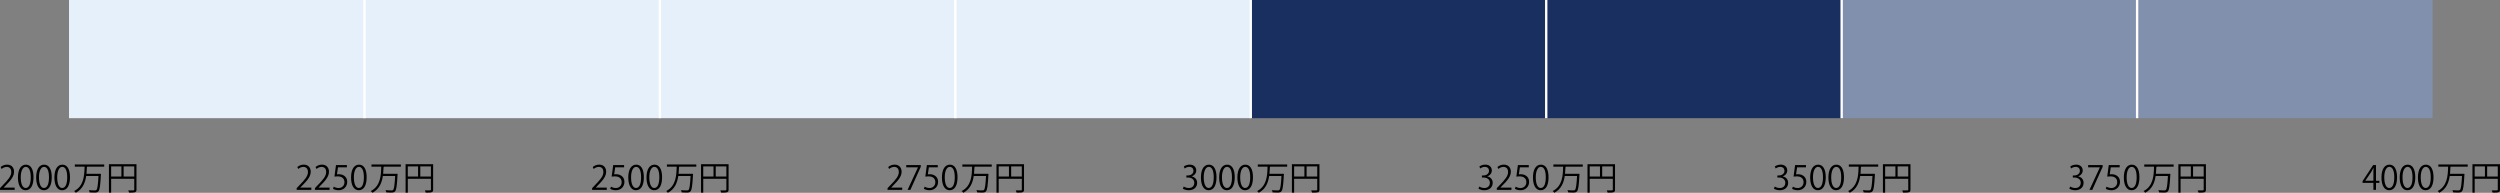 <?xml version="1.0" encoding="UTF-8"?>
<svg id="_レイヤー_1" data-name="レイヤー_1" xmlns="http://www.w3.org/2000/svg" version="1.1" viewBox="0 0 1057.741 81.567">
  <rect x="0" y="0" width="1057.741" height="81.567" fill="#808080" stroke="none"/>
  <!-- Generator: Adobe Illustrator 29.6.1, SVG Export Plug-In . SVG Version: 2.1.1 Build 9)  -->
  <defs>
    <style>
      .st0 {
        fill: none;
        stroke: #fff;
        stroke-miterlimit: 10;
      }

      .st1 {
        fill: #e6f0fa;
      }

      .st2 {
        fill: #192f60;
      }

      .st3 {
        fill: #8090ad;
      }
    </style>
  </defs>
  <g>
    <path d="M6.205,80.32H0v-.714l1.021-1.079c2.494-2.521,3.754-4.048,3.754-5.757,0-1.121-.49-2.157-2.002-2.157-.841,0-1.598.462-2.102.868l-.393-.812c.645-.574,1.598-1.022,2.718-1.022,2.115,0,2.956,1.541,2.956,2.984,0,1.975-1.387,3.655-3.559,5.841l-.826.868v.028h4.637v.952Z"/>
    <path d="M7.587,75.109c0-3.67,1.429-5.448,3.39-5.448,1.989,0,3.208,1.877,3.208,5.309,0,3.642-1.274,5.519-3.362,5.519-1.904,0-3.235-1.877-3.235-5.379ZM13.008,75.025c0-2.619-.63-4.426-2.102-4.426-1.246,0-2.129,1.667-2.129,4.426,0,2.76.771,4.511,2.088,4.511,1.555,0,2.143-2.018,2.143-4.511Z"/>
    <path d="M15.301,75.109c0-3.67,1.43-5.448,3.391-5.448,1.988,0,3.207,1.877,3.207,5.309,0,3.642-1.274,5.519-3.361,5.519-1.905,0-3.236-1.877-3.236-5.379ZM20.723,75.025c0-2.619-.631-4.426-2.102-4.426-1.247,0-2.129,1.667-2.129,4.426,0,2.76.77,4.511,2.086,4.511,1.556,0,2.145-2.018,2.145-4.511Z"/>
    <path d="M23.015,75.109c0-3.67,1.429-5.448,3.39-5.448,1.989,0,3.208,1.877,3.208,5.309,0,3.642-1.274,5.519-3.362,5.519-1.904,0-3.235-1.877-3.235-5.379ZM28.436,75.025c0-2.619-.63-4.426-2.102-4.426-1.246,0-2.129,1.667-2.129,4.426,0,2.76.771,4.511,2.088,4.511,1.555,0,2.143-2.018,2.143-4.511Z"/>
    <path d="M44.092,70.516h-7.046c-.042.056-.14.098-.267.111-.041.911-.084,1.905-.182,2.9h5.337l.224-.015.561.07c0,.098-.014.224-.027.322-.252,4.748-.505,6.472-1.064,7.06-.365.406-.729.504-1.821.504-.532,0-1.205-.027-1.877-.069-.028-.28-.154-.673-.337-.938,1.107.098,2.172.098,2.62.098.252,0,.42-.042.56-.168.435-.406.688-2.003.896-5.939h-5.196c-.406,2.773-1.457,5.533-4.413,7.116-.153-.252-.447-.561-.686-.742,4.118-2.088,4.328-6.612,4.412-10.31h-4.132v-.938h12.438v.938Z"/>
    <path d="M57.742,69.479v10.729c0,1.219-.533,1.289-3.139,1.289-.056-.266-.224-.687-.363-.952.504.014.98.027,1.372.027,1.106,0,1.19,0,1.19-.364v-4.566h-9.777v5.884h-.938v-12.047h11.654ZM47.025,70.403v4.3h4.343v-4.3h-4.343ZM52.307,74.703h4.496v-4.3h-4.496v4.3Z"/>
  </g>
  <g>
    <path d="M131.721,80.32h-6.205v-.714l1.023-1.079c2.492-2.521,3.754-4.048,3.754-5.757,0-1.121-.49-2.157-2.004-2.157-.84,0-1.597.462-2.101.868l-.393-.812c.645-.574,1.597-1.022,2.718-1.022,2.115,0,2.955,1.541,2.955,2.984,0,1.975-1.387,3.655-3.558,5.841l-.826.868v.028h4.636v.952Z"/>
    <path d="M139.436,80.32h-6.205v-.714l1.021-1.079c2.494-2.521,3.754-4.048,3.754-5.757,0-1.121-.49-2.157-2.002-2.157-.841,0-1.598.462-2.102.868l-.393-.812c.645-.574,1.598-1.022,2.718-1.022,2.115,0,2.956,1.541,2.956,2.984,0,1.975-1.387,3.655-3.559,5.841l-.826.868v.028h4.637v.952Z"/>
    <path d="M146.771,69.829v.966h-3.769l-.435,2.97c.225-.027.448-.056.812-.056,1.863,0,3.53,1.106,3.53,3.222,0,2.073-1.541,3.558-3.614,3.558-1.051,0-1.934-.308-2.409-.616l.336-.91c.393.266,1.163.588,2.073.588,1.316,0,2.451-.966,2.438-2.479,0-1.442-.925-2.451-2.886-2.451-.56,0-.995.042-1.345.099l.658-4.889h4.609Z"/>
    <path d="M148.531,75.109c0-3.67,1.43-5.448,3.391-5.448,1.988,0,3.207,1.877,3.207,5.309,0,3.642-1.274,5.519-3.361,5.519-1.905,0-3.236-1.877-3.236-5.379ZM153.953,75.025c0-2.619-.631-4.426-2.102-4.426-1.247,0-2.129,1.667-2.129,4.426,0,2.76.77,4.511,2.086,4.511,1.556,0,2.145-2.018,2.145-4.511Z"/>
    <path d="M169.608,70.516h-7.046c-.042.056-.141.098-.266.111-.043.911-.084,1.905-.183,2.9h5.337l.225-.015.561.07c0,.098-.015.224-.029.322-.252,4.748-.504,6.472-1.064,7.06-.363.406-.729.504-1.82.504-.532,0-1.205-.027-1.877-.069-.028-.28-.154-.673-.336-.938,1.105.098,2.171.098,2.619.098.252,0,.42-.042.561-.168.434-.406.686-2.003.896-5.939h-5.197c-.406,2.773-1.457,5.533-4.412,7.116-.154-.252-.449-.561-.687-.742,4.118-2.088,4.328-6.612,4.412-10.31h-4.132v-.938h12.438v.938Z"/>
    <path d="M183.258,69.479v10.729c0,1.219-.531,1.289-3.137,1.289-.057-.266-.225-.687-.365-.952.505.014.98.027,1.373.027,1.107,0,1.191,0,1.191-.364v-4.566h-9.777v5.884h-.939v-12.047h11.654ZM172.543,70.403v4.3h4.342v-4.3h-4.342ZM177.823,74.703h4.497v-4.3h-4.497v4.3Z"/>
  </g>
  <g>
    <path d="M256.721,80.32h-6.205v-.714l1.023-1.079c2.492-2.521,3.754-4.048,3.754-5.757,0-1.121-.49-2.157-2.004-2.157-.84,0-1.597.462-2.101.868l-.393-.812c.645-.574,1.597-1.022,2.718-1.022,2.115,0,2.955,1.541,2.955,2.984,0,1.975-1.387,3.655-3.558,5.841l-.826.868v.028h4.636v.952Z"/>
    <path d="M264.057,69.829v.966h-3.768l-.435,2.97c.224-.027.448-.056.812-.056,1.863,0,3.53,1.106,3.53,3.222,0,2.073-1.541,3.558-3.614,3.558-1.05,0-1.933-.308-2.409-.616l.336-.91c.393.266,1.163.588,2.073.588,1.317,0,2.451-.966,2.438-2.479,0-1.442-.925-2.451-2.886-2.451-.561,0-.994.042-1.345.099l.658-4.889h4.608Z"/>
    <path d="M265.817,75.109c0-3.67,1.429-5.448,3.39-5.448,1.989,0,3.208,1.877,3.208,5.309,0,3.642-1.274,5.519-3.362,5.519-1.904,0-3.235-1.877-3.235-5.379ZM271.238,75.025c0-2.619-.63-4.426-2.102-4.426-1.246,0-2.129,1.667-2.129,4.426,0,2.76.771,4.511,2.088,4.511,1.555,0,2.143-2.018,2.143-4.511Z"/>
    <path d="M273.531,75.109c0-3.67,1.43-5.448,3.391-5.448,1.988,0,3.207,1.877,3.207,5.309,0,3.642-1.274,5.519-3.361,5.519-1.905,0-3.236-1.877-3.236-5.379ZM278.953,75.025c0-2.619-.631-4.426-2.102-4.426-1.247,0-2.129,1.667-2.129,4.426,0,2.76.77,4.511,2.086,4.511,1.556,0,2.145-2.018,2.145-4.511Z"/>
    <path d="M294.608,70.516h-7.046c-.042.056-.141.098-.266.111-.043.911-.084,1.905-.183,2.9h5.337l.225-.015.561.07c0,.098-.015.224-.029.322-.252,4.748-.504,6.472-1.064,7.06-.363.406-.729.504-1.82.504-.532,0-1.205-.027-1.877-.069-.028-.28-.154-.673-.336-.938,1.105.098,2.171.098,2.619.098.252,0,.42-.042.561-.168.434-.406.686-2.003.896-5.939h-5.197c-.406,2.773-1.457,5.533-4.412,7.116-.154-.252-.449-.561-.687-.742,4.118-2.088,4.328-6.612,4.412-10.31h-4.132v-.938h12.438v.938Z"/>
    <path d="M308.258,69.479v10.729c0,1.219-.531,1.289-3.137,1.289-.057-.266-.225-.687-.365-.952.505.014.98.027,1.373.027,1.107,0,1.191,0,1.191-.364v-4.566h-9.777v5.884h-.939v-12.047h11.654ZM297.543,70.403v4.3h4.342v-4.3h-4.342ZM302.823,74.703h4.497v-4.3h-4.497v4.3Z"/>
  </g>
  <g>
    <path d="M381.721,80.32h-6.205v-.714l1.023-1.079c2.492-2.521,3.754-4.048,3.754-5.757,0-1.121-.49-2.157-2.004-2.157-.84,0-1.597.462-2.101.868l-.393-.812c.645-.574,1.597-1.022,2.718-1.022,2.115,0,2.955,1.541,2.955,2.984,0,1.975-1.387,3.655-3.558,5.841l-.826.868v.028h4.636v.952Z"/>
    <path d="M383.426,69.829h6.149v.742l-4.384,9.749h-1.191l4.385-9.497v-.028h-4.959v-.966Z"/>
    <path d="M396.771,69.829v.966h-3.769l-.435,2.97c.225-.027.448-.056.812-.056,1.863,0,3.53,1.106,3.53,3.222,0,2.073-1.541,3.558-3.614,3.558-1.051,0-1.934-.308-2.409-.616l.336-.91c.393.266,1.163.588,2.073.588,1.316,0,2.451-.966,2.438-2.479,0-1.442-.925-2.451-2.886-2.451-.56,0-.995.042-1.345.099l.658-4.889h4.609Z"/>
    <path d="M398.531,75.109c0-3.67,1.43-5.448,3.391-5.448,1.988,0,3.207,1.877,3.207,5.309,0,3.642-1.274,5.519-3.361,5.519-1.905,0-3.236-1.877-3.236-5.379ZM403.953,75.025c0-2.619-.631-4.426-2.102-4.426-1.247,0-2.129,1.667-2.129,4.426,0,2.76.77,4.511,2.086,4.511,1.556,0,2.145-2.018,2.145-4.511Z"/>
    <path d="M419.608,70.516h-7.046c-.042.056-.141.098-.266.111-.043.911-.084,1.905-.183,2.9h5.337l.225-.015.561.07c0,.098-.015.224-.029.322-.252,4.748-.504,6.472-1.064,7.06-.363.406-.729.504-1.82.504-.532,0-1.205-.027-1.877-.069-.028-.28-.154-.673-.336-.938,1.105.098,2.171.098,2.619.098.252,0,.42-.042.561-.168.434-.406.686-2.003.896-5.939h-5.197c-.406,2.773-1.457,5.533-4.412,7.116-.154-.252-.449-.561-.687-.742,4.118-2.088,4.328-6.612,4.412-10.31h-4.132v-.938h12.438v.938Z"/>
    <path d="M433.258,69.479v10.729c0,1.219-.531,1.289-3.137,1.289-.057-.266-.225-.687-.365-.952.505.014.98.027,1.373.027,1.107,0,1.191,0,1.191-.364v-4.566h-9.777v5.884h-.939v-12.047h11.654ZM422.543,70.403v4.3h4.342v-4.3h-4.342ZM427.823,74.703h4.497v-4.3h-4.497v4.3Z"/>
  </g>
  <g>
    <path d="M504.229,74.647c1.232.21,2.283,1.205,2.283,2.718,0,1.667-1.205,3.123-3.559,3.123-1.051,0-2.003-.336-2.479-.672l.35-.896c.378.252,1.219.63,2.143.63,1.766,0,2.34-1.232,2.34-2.199,0-1.54-1.303-2.241-2.676-2.241h-.686v-.868h.686c1.009,0,2.312-.63,2.312-1.947,0-.91-.546-1.694-1.808-1.694-.77,0-1.498.378-1.918.687l-.351-.854c.505-.393,1.485-.785,2.493-.785,1.919,0,2.773,1.219,2.773,2.479,0,1.079-.686,2.045-1.904,2.479v.042Z"/>
    <path d="M508.104,75.109c0-3.67,1.43-5.448,3.391-5.448,1.988,0,3.207,1.877,3.207,5.309,0,3.642-1.274,5.519-3.361,5.519-1.905,0-3.236-1.877-3.236-5.379ZM513.525,75.025c0-2.619-.631-4.426-2.102-4.426-1.247,0-2.129,1.667-2.129,4.426,0,2.76.77,4.511,2.086,4.511,1.556,0,2.145-2.018,2.145-4.511Z"/>
    <path d="M515.817,75.109c0-3.67,1.429-5.448,3.39-5.448,1.989,0,3.208,1.877,3.208,5.309,0,3.642-1.274,5.519-3.362,5.519-1.904,0-3.235-1.877-3.235-5.379ZM521.238,75.025c0-2.619-.63-4.426-2.102-4.426-1.246,0-2.129,1.667-2.129,4.426,0,2.76.771,4.511,2.088,4.511,1.555,0,2.143-2.018,2.143-4.511Z"/>
    <path d="M523.531,75.109c0-3.67,1.43-5.448,3.391-5.448,1.988,0,3.207,1.877,3.207,5.309,0,3.642-1.274,5.519-3.361,5.519-1.905,0-3.236-1.877-3.236-5.379ZM528.953,75.025c0-2.619-.631-4.426-2.102-4.426-1.247,0-2.129,1.667-2.129,4.426,0,2.76.77,4.511,2.086,4.511,1.556,0,2.145-2.018,2.145-4.511Z"/>
    <path d="M544.608,70.516h-7.046c-.042.056-.141.098-.266.111-.043.911-.084,1.905-.183,2.9h5.337l.225-.015.561.07c0,.098-.015.224-.029.322-.252,4.748-.504,6.472-1.064,7.06-.363.406-.729.504-1.82.504-.532,0-1.205-.027-1.877-.069-.028-.28-.154-.673-.336-.938,1.105.098,2.171.098,2.619.098.252,0,.42-.042.561-.168.434-.406.686-2.003.896-5.939h-5.197c-.406,2.773-1.457,5.533-4.412,7.116-.154-.252-.449-.561-.687-.742,4.118-2.088,4.328-6.612,4.412-10.31h-4.132v-.938h12.438v.938Z"/>
    <path d="M558.258,69.479v10.729c0,1.219-.531,1.289-3.137,1.289-.057-.266-.225-.687-.365-.952.505.014.98.027,1.373.027,1.107,0,1.191,0,1.191-.364v-4.566h-9.777v5.884h-.939v-12.047h11.654ZM547.543,70.403v4.3h4.342v-4.3h-4.342ZM552.823,74.703h4.497v-4.3h-4.497v4.3Z"/>
  </g>
  <g>
    <path d="M629.283,74.647c1.232.21,2.283,1.205,2.283,2.718,0,1.667-1.204,3.123-3.558,3.123-1.05,0-2.003-.336-2.479-.672l.351-.896c.378.252,1.219.63,2.144.63,1.765,0,2.339-1.232,2.339-2.199,0-1.54-1.303-2.241-2.676-2.241h-.687v-.868h.687c1.009,0,2.312-.63,2.312-1.947,0-.91-.547-1.694-1.807-1.694-.771,0-1.499.378-1.92.687l-.35-.854c.504-.393,1.484-.785,2.493-.785,1.919,0,2.773,1.219,2.773,2.479,0,1.079-.687,2.045-1.905,2.479v.042Z"/>
    <path d="M639.49,80.32h-6.205v-.714l1.023-1.079c2.492-2.521,3.754-4.048,3.754-5.757,0-1.121-.49-2.157-2.004-2.157-.84,0-1.597.462-2.101.868l-.393-.812c.645-.574,1.597-1.022,2.718-1.022,2.115,0,2.955,1.541,2.955,2.984,0,1.975-1.387,3.655-3.558,5.841l-.826.868v.028h4.636v.952Z"/>
    <path d="M646.826,69.829v.966h-3.768l-.435,2.97c.224-.027.448-.056.812-.056,1.863,0,3.53,1.106,3.53,3.222,0,2.073-1.541,3.558-3.614,3.558-1.05,0-1.933-.308-2.409-.616l.336-.91c.393.266,1.163.588,2.073.588,1.317,0,2.451-.966,2.438-2.479,0-1.442-.925-2.451-2.886-2.451-.561,0-.994.042-1.345.099l.658-4.889h4.608Z"/>
    <path d="M648.587,75.109c0-3.67,1.429-5.448,3.39-5.448,1.989,0,3.208,1.877,3.208,5.309,0,3.642-1.274,5.519-3.362,5.519-1.904,0-3.235-1.877-3.235-5.379ZM654.008,75.025c0-2.619-.63-4.426-2.102-4.426-1.246,0-2.129,1.667-2.129,4.426,0,2.76.771,4.511,2.088,4.511,1.555,0,2.143-2.018,2.143-4.511Z"/>
    <path d="M669.664,70.516h-7.046c-.042.056-.14.098-.267.111-.041.911-.084,1.905-.182,2.9h5.337l.224-.015.561.07c0,.098-.014.224-.027.322-.252,4.748-.505,6.472-1.064,7.06-.365.406-.729.504-1.821.504-.532,0-1.205-.027-1.877-.069-.028-.28-.154-.673-.337-.938,1.107.098,2.172.098,2.62.098.252,0,.42-.042.56-.168.435-.406.688-2.003.896-5.939h-5.196c-.406,2.773-1.457,5.533-4.413,7.116-.153-.252-.447-.561-.686-.742,4.118-2.088,4.328-6.612,4.412-10.31h-4.132v-.938h12.438v.938Z"/>
    <path d="M683.314,69.479v10.729c0,1.219-.533,1.289-3.139,1.289-.056-.266-.224-.687-.363-.952.504.014.98.027,1.372.027,1.106,0,1.19,0,1.19-.364v-4.566h-9.777v5.884h-.938v-12.047h11.654ZM672.598,70.403v4.3h4.343v-4.3h-4.343ZM677.879,74.703h4.496v-4.3h-4.496v4.3Z"/>
  </g>
  <g>
    <path d="M754.283,74.647c1.232.21,2.283,1.205,2.283,2.718,0,1.667-1.204,3.123-3.558,3.123-1.05,0-2.003-.336-2.479-.672l.351-.896c.378.252,1.219.63,2.144.63,1.765,0,2.339-1.232,2.339-2.199,0-1.54-1.303-2.241-2.676-2.241h-.687v-.868h.687c1.009,0,2.312-.63,2.312-1.947,0-.91-.547-1.694-1.807-1.694-.771,0-1.499.378-1.92.687l-.35-.854c.504-.393,1.484-.785,2.493-.785,1.919,0,2.773,1.219,2.773,2.479,0,1.079-.687,2.045-1.905,2.479v.042Z"/>
    <path d="M764.113,69.829v.966h-3.769l-.435,2.97c.225-.027.448-.056.812-.056,1.863,0,3.53,1.106,3.53,3.222,0,2.073-1.541,3.558-3.614,3.558-1.051,0-1.934-.308-2.409-.616l.336-.91c.393.266,1.163.588,2.073.588,1.316,0,2.451-.966,2.438-2.479,0-1.442-.925-2.451-2.886-2.451-.56,0-.995.042-1.345.099l.658-4.889h4.609Z"/>
    <path d="M765.873,75.109c0-3.67,1.43-5.448,3.391-5.448,1.988,0,3.207,1.877,3.207,5.309,0,3.642-1.274,5.519-3.361,5.519-1.905,0-3.236-1.877-3.236-5.379ZM771.295,75.025c0-2.619-.631-4.426-2.102-4.426-1.247,0-2.129,1.667-2.129,4.426,0,2.76.77,4.511,2.086,4.511,1.556,0,2.145-2.018,2.145-4.511Z"/>
    <path d="M773.587,75.109c0-3.67,1.429-5.448,3.39-5.448,1.989,0,3.208,1.877,3.208,5.309,0,3.642-1.274,5.519-3.362,5.519-1.904,0-3.235-1.877-3.235-5.379ZM779.008,75.025c0-2.619-.63-4.426-2.102-4.426-1.246,0-2.129,1.667-2.129,4.426,0,2.76.771,4.511,2.088,4.511,1.555,0,2.143-2.018,2.143-4.511Z"/>
    <path d="M794.664,70.516h-7.046c-.042.056-.14.098-.267.111-.041.911-.084,1.905-.182,2.9h5.337l.224-.015.561.07c0,.098-.014.224-.027.322-.252,4.748-.505,6.472-1.064,7.06-.365.406-.729.504-1.821.504-.532,0-1.205-.027-1.877-.069-.028-.28-.154-.673-.337-.938,1.107.098,2.172.098,2.62.098.252,0,.42-.042.56-.168.435-.406.688-2.003.896-5.939h-5.196c-.406,2.773-1.457,5.533-4.413,7.116-.153-.252-.447-.561-.686-.742,4.118-2.088,4.328-6.612,4.412-10.31h-4.132v-.938h12.438v.938Z"/>
    <path d="M808.314,69.479v10.729c0,1.219-.533,1.289-3.139,1.289-.056-.266-.224-.687-.363-.952.504.014.98.027,1.372.027,1.106,0,1.19,0,1.19-.364v-4.566h-9.777v5.884h-.938v-12.047h11.654ZM797.598,70.403v4.3h4.343v-4.3h-4.343ZM802.879,74.703h4.496v-4.3h-4.496v4.3Z"/>
  </g>
  <g>
    <path d="M879.283,74.647c1.232.21,2.283,1.205,2.283,2.718,0,1.667-1.204,3.123-3.558,3.123-1.05,0-2.003-.336-2.479-.672l.351-.896c.378.252,1.219.63,2.144.63,1.765,0,2.339-1.232,2.339-2.199,0-1.54-1.303-2.241-2.676-2.241h-.687v-.868h.687c1.009,0,2.312-.63,2.312-1.947,0-.91-.547-1.694-1.807-1.694-.771,0-1.499.378-1.92.687l-.35-.854c.504-.393,1.484-.785,2.493-.785,1.919,0,2.773,1.219,2.773,2.479,0,1.079-.687,2.045-1.905,2.479v.042Z"/>
    <path d="M883.481,69.829h6.149v.742l-4.385,9.749h-1.19l4.385-9.497v-.028h-4.959v-.966Z"/>
    <path d="M896.826,69.829v.966h-3.768l-.435,2.97c.224-.027.448-.056.812-.056,1.863,0,3.53,1.106,3.53,3.222,0,2.073-1.541,3.558-3.614,3.558-1.05,0-1.933-.308-2.409-.616l.336-.91c.393.266,1.163.588,2.073.588,1.317,0,2.451-.966,2.438-2.479,0-1.442-.925-2.451-2.886-2.451-.561,0-.994.042-1.345.099l.658-4.889h4.608Z"/>
    <path d="M898.587,75.109c0-3.67,1.429-5.448,3.39-5.448,1.989,0,3.208,1.877,3.208,5.309,0,3.642-1.274,5.519-3.362,5.519-1.904,0-3.235-1.877-3.235-5.379ZM904.008,75.025c0-2.619-.63-4.426-2.102-4.426-1.246,0-2.129,1.667-2.129,4.426,0,2.76.771,4.511,2.088,4.511,1.555,0,2.143-2.018,2.143-4.511Z"/>
    <path d="M919.664,70.516h-7.046c-.042.056-.14.098-.267.111-.041.911-.084,1.905-.182,2.9h5.337l.224-.015.561.07c0,.098-.014.224-.027.322-.252,4.748-.505,6.472-1.064,7.06-.365.406-.729.504-1.821.504-.532,0-1.205-.027-1.877-.069-.028-.28-.154-.673-.337-.938,1.107.098,2.172.098,2.62.098.252,0,.42-.042.56-.168.435-.406.688-2.003.896-5.939h-5.196c-.406,2.773-1.457,5.533-4.413,7.116-.153-.252-.447-.561-.686-.742,4.118-2.088,4.328-6.612,4.412-10.31h-4.132v-.938h12.438v.938Z"/>
    <path d="M933.314,69.479v10.729c0,1.219-.533,1.289-3.139,1.289-.056-.266-.224-.687-.363-.952.504.014.98.027,1.372.027,1.106,0,1.19,0,1.19-.364v-4.566h-9.777v5.884h-.938v-12.047h11.654ZM922.598,70.403v4.3h4.343v-4.3h-4.343ZM927.879,74.703h4.496v-4.3h-4.496v4.3Z"/>
  </g>
  <g>
    <path d="M1005.279,80.32h-1.105v-2.941h-4.581v-.742l4.482-6.808h1.204v6.653h1.43v.896h-1.43v2.941ZM1000.77,76.482h3.404v-3.726c0-.574.027-1.135.055-1.682h-.055c-.322.645-.575,1.093-.842,1.569l-2.562,3.81v.028Z"/>
    <path d="M1007.586,75.109c0-3.67,1.43-5.448,3.391-5.448,1.988,0,3.207,1.877,3.207,5.309,0,3.642-1.273,5.519-3.361,5.519-1.904,0-3.236-1.877-3.236-5.379ZM1013.008,75.025c0-2.619-.631-4.426-2.102-4.426-1.246,0-2.129,1.667-2.129,4.426,0,2.76.771,4.511,2.087,4.511,1.556,0,2.144-2.018,2.144-4.511Z"/>
    <path d="M1015.301,75.109c0-3.67,1.429-5.448,3.39-5.448,1.989,0,3.208,1.877,3.208,5.309,0,3.642-1.275,5.519-3.362,5.519-1.905,0-3.235-1.877-3.235-5.379ZM1020.722,75.025c0-2.619-.63-4.426-2.102-4.426-1.247,0-2.129,1.667-2.129,4.426,0,2.76.771,4.511,2.087,4.511,1.555,0,2.144-2.018,2.144-4.511Z"/>
    <path d="M1023.014,75.109c0-3.67,1.43-5.448,3.391-5.448,1.988,0,3.207,1.877,3.207,5.309,0,3.642-1.273,5.519-3.361,5.519-1.904,0-3.236-1.877-3.236-5.379ZM1028.436,75.025c0-2.619-.631-4.426-2.102-4.426-1.246,0-2.129,1.667-2.129,4.426,0,2.76.771,4.511,2.087,4.511,1.556,0,2.144-2.018,2.144-4.511Z"/>
    <path d="M1044.092,70.516h-7.047c-.041.056-.14.098-.266.111-.042.911-.084,1.905-.182,2.9h5.336l.225-.015.561.07c0,.098-.014.224-.028.322-.252,4.748-.505,6.472-1.064,7.06-.364.406-.729.504-1.821.504-.531,0-1.205-.027-1.877-.069-.027-.28-.154-.673-.336-.938,1.106.098,2.172.098,2.619.098.252,0,.42-.042.561-.168.434-.406.687-2.003.896-5.939h-5.197c-.406,2.773-1.457,5.533-4.412,7.116-.154-.252-.448-.561-.686-.742,4.117-2.088,4.328-6.612,4.412-10.31h-4.133v-.938h12.439v.938Z"/>
    <path d="M1057.741,69.479v10.729c0,1.219-.532,1.289-3.138,1.289-.057-.266-.225-.687-.364-.952.505.014.98.027,1.372.027,1.107,0,1.191,0,1.191-.364v-4.566h-9.777v5.884h-.938v-12.047h11.654ZM1047.025,70.403v4.3h4.342v-4.3h-4.342ZM1052.307,74.703h4.496v-4.3h-4.496v4.3Z"/>
  </g>
  <rect class="st1" x="29.201" width="125" height="50"/>
  <rect class="st1" x="154.201" width="125" height="50"/>
  <rect class="st1" x="279.201" width="125" height="50"/>
  <rect class="st1" x="404.201" width="125" height="50"/>
  <rect class="st2" x="529.201" width="125" height="50"/>
  <rect class="st2" x="654.201" width="125" height="50"/>
  <rect class="st3" x="779.201" width="125" height="50"/>
  <rect class="st3" x="904.201" width="125" height="50"/>
  <line class="st0" x1="154.201" x2="154.201" y2="50"/>
  <line class="st0" x1="279.201" x2="279.201" y2="50"/>
  <line class="st0" x1="404.201" x2="404.201" y2="50"/>
  <line class="st0" x1="529.201" x2="529.201" y2="50"/>
  <line class="st0" x1="654.201" x2="654.201" y2="50"/>
  <line class="st0" x1="779.201" x2="779.201" y2="50"/>
  <line class="st0" x1="904.201" x2="904.201" y2="50"/>
</svg>